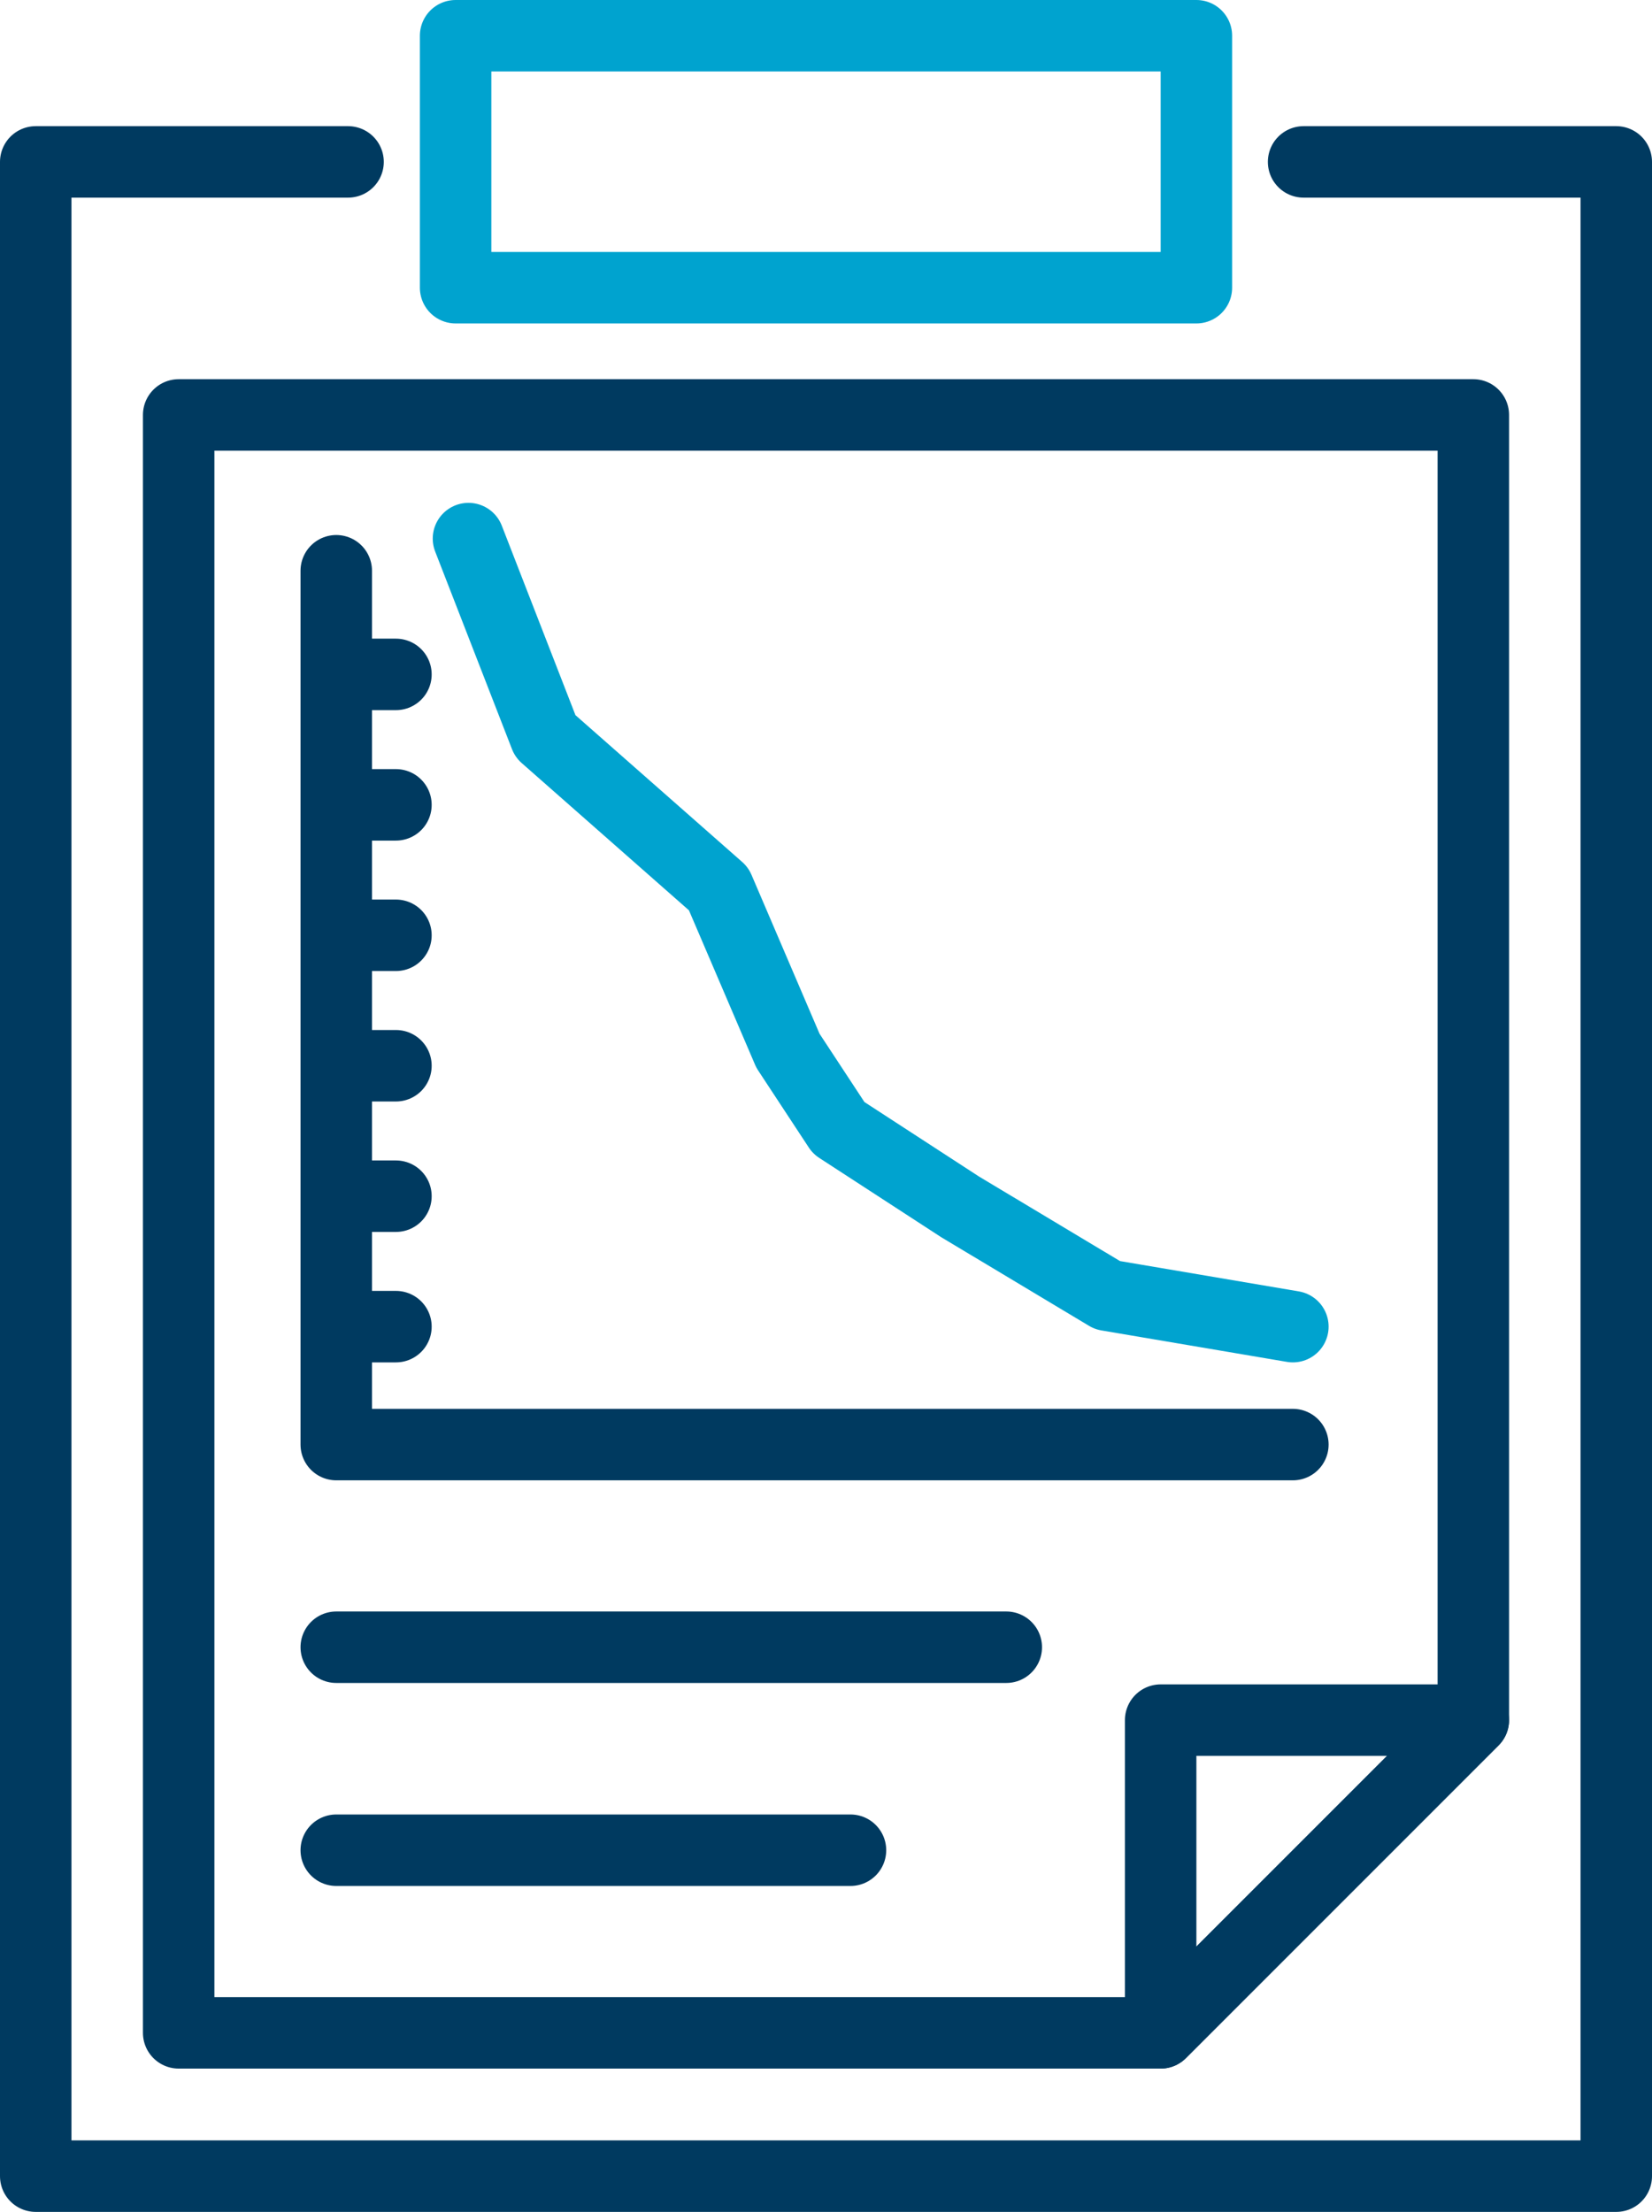 <?xml version="1.0" encoding="UTF-8"?><svg xmlns="http://www.w3.org/2000/svg" viewBox="0 0 46.23 61.89"><defs><style>.d{stroke:#00a3cf;}.d,.e{fill:none;stroke-linecap:round;stroke-linejoin:round;stroke-width:2px;}.e{stroke:#003a60;}</style></defs><g id="a"/><g id="b"><g id="c"><g><line class="e" x1="9.41" y1="46.09" x2="28.16" y2="46.09"/><line class="e" x1="9.74" y1="37.12" x2="11.08" y2="37.12"/><line class="e" x1="9.74" y1="33.47" x2="11.08" y2="33.47"/><line class="e" x1="9.74" y1="29.82" x2="11.08" y2="29.82"/><line class="e" x1="9.74" y1="26.17" x2="11.08" y2="26.17"/><line class="e" x1="9.74" y1="22.52" x2="11.08" y2="22.52"/><line class="e" x1="9.74" y1="18.87" x2="11.08" y2="18.87"/><line class="e" x1="9.41" y1="51.77" x2="23.8" y2="51.77"/><polyline class="e" points="36.48 4.53 45.23 4.53 45.23 60.89 1 60.89 1 4.53 9.74 4.53"/><polygon class="e" points="41.23 11.61 5 11.61 5 56.88 32.48 56.88 41.23 48.13 41.23 11.61"/><polyline class="e" points="9.41 15.97 9.41 40.42 36.18 40.42"/><polyline class="d" points="13.11 15.07 15.26 20.6 20.11 24.87 22.05 29.4 23.47 31.56 26.87 33.77 30.99 36.24 36.18 37.12"/><rect class="d" x="12.75" y="1" width="20.73" height="7.05"/><polygon class="e" points="32.48 48.13 41.23 48.13 32.48 56.88 32.48 48.13"/></g></g></g></svg>